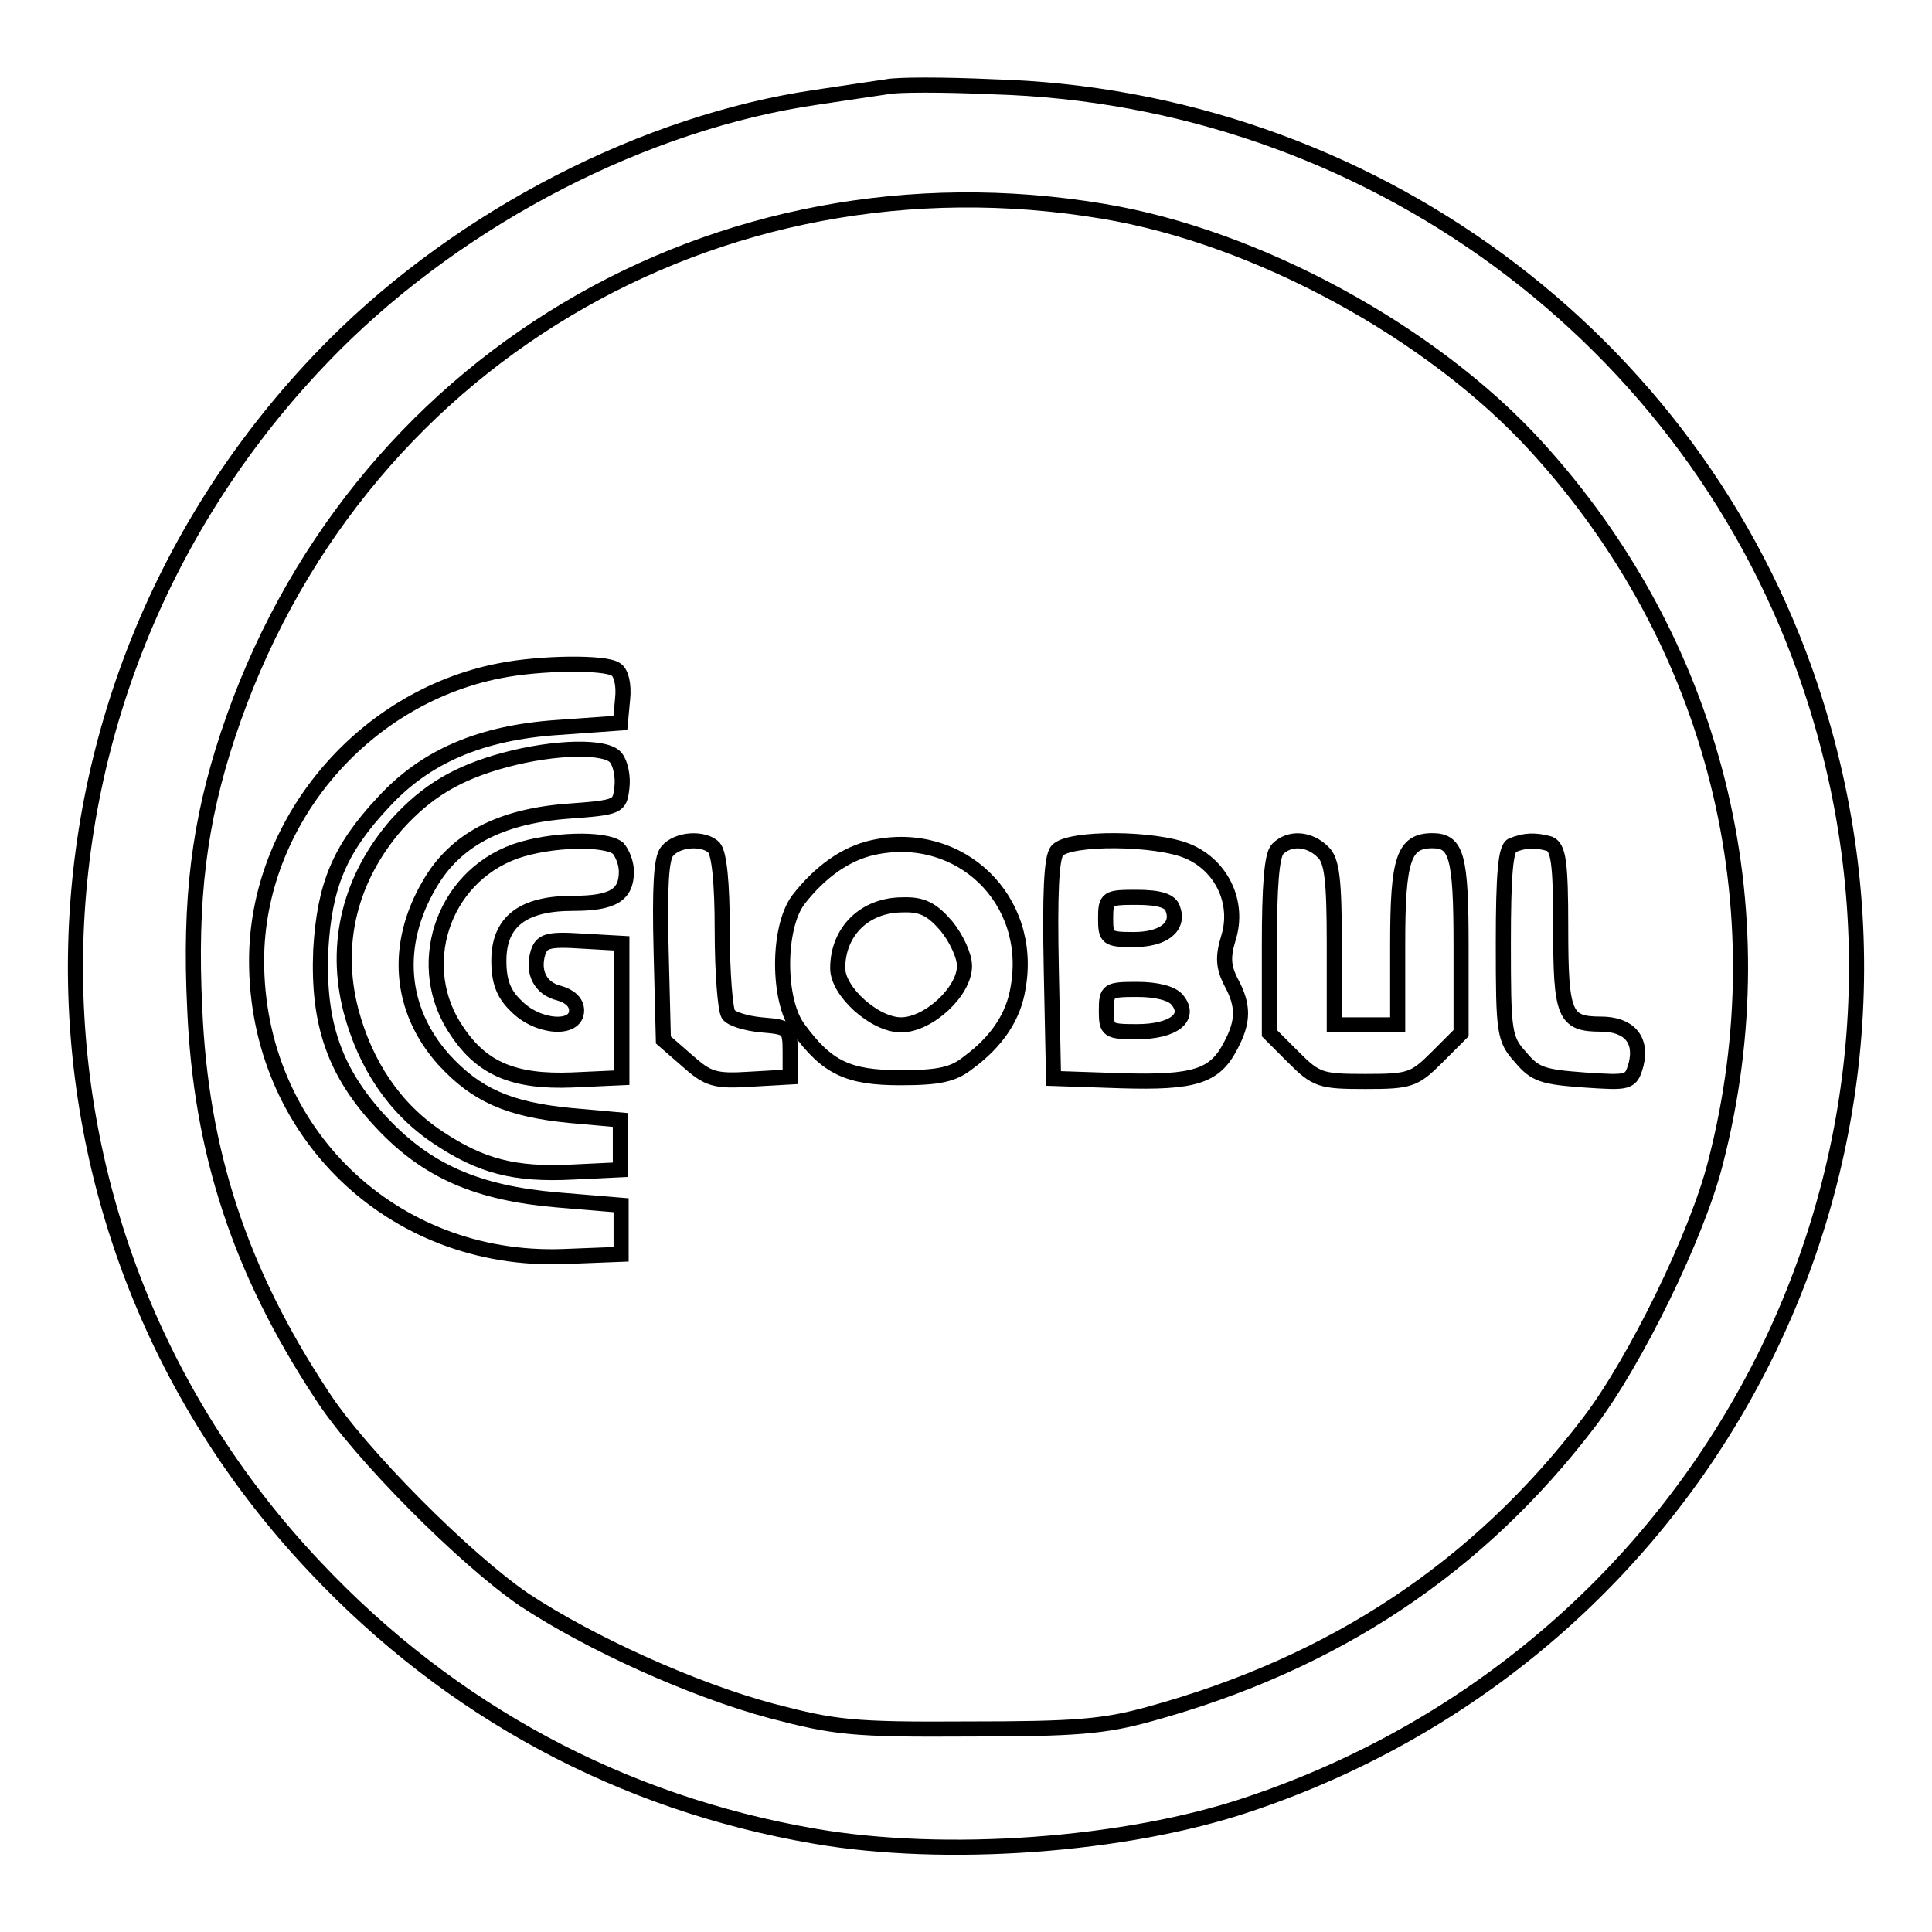<?xml version="1.0" encoding="utf-8"?>
<!-- Svg Vector Icons : http://www.onlinewebfonts.com/icon -->
<!DOCTYPE svg PUBLIC "-//W3C//DTD SVG 1.1//EN" "http://www.w3.org/Graphics/SVG/1.1/DTD/svg11.dtd">
<svg version="1.1" xmlns="http://www.w3.org/2000/svg" xmlns:xlink="http://www.w3.org/1999/xlink" x="0px" y="0px" viewBox="0 0 256 256" enable-background="new 0 0 256 256" xml:space="preserve">
<g> <g> <path stroke-width="2" fill-opacity="0" stroke="#000000"  d="M117.5,11.5c-1.3,0.2-5.5,0.8-9.4,1.4c-22.6,3.3-46.7,15.7-63.8,32.8C-0.4,90.5-1.6,161.9,41.8,207.7  c17.9,19,40.5,31.2,66.1,35.6c17.3,3,41.2,1.3,57.5-4.2c61.9-20.7,95.1-86.7,74.5-148.1c-15.4-46.2-58.8-78.1-108.3-79.5  C125.1,11.2,118.8,11.2,117.5,11.5z M146.2,28c20.4,3.4,43.5,16,57.3,31.1c23.7,25.9,32.6,61,23.8,95  c-2.4,9.5-10.6,26.3-16.7,34.3c-14.7,19.3-33.8,32-58.2,38.7c-6.1,1.7-9.9,2-24.1,2c-15.4,0.1-17.7-0.2-26.1-2.4  c-10.4-2.8-23.9-8.9-32.7-14.7c-7.8-5.3-21.9-19.4-26.9-27.2c-10.8-16.4-16-32.2-16.8-51.2c-0.7-14.5,0.6-24.7,4.4-36.2  C46.5,48.2,94.9,19.4,146.2,28z"/> <path stroke-width="2" fill-opacity="0" stroke="#000000"  d="M66.1,88.9C47.9,92.5,34,109.1,34,127.3c0,22.7,18,40,40.6,39.2l7.7-0.3V163v-3.3l-8.4-0.7  c-10.6-0.9-17.3-3.8-23.3-10.2c-6.3-6.7-8.5-13.2-8.1-22.9c0.5-8.5,2.4-13.3,8.3-19.6c5.6-6.1,12.9-9.2,23-9.9l8.4-0.6l0.3-3.2  c0.2-1.9-0.2-3.5-0.9-3.9C80.2,87.7,71.5,87.8,66.1,88.9z"/> <path stroke-width="2" fill-opacity="0" stroke="#000000"  d="M66.9,100.7c-6.3,1.7-10.3,4.1-14.3,8.5c-6.2,7.1-8.4,15.8-6.1,24.7c1.9,7.2,5.8,13,11.5,16.8  c5.7,3.8,10.1,5,17.9,4.6l6.3-0.3v-3.3v-3.3l-6.7-0.6c-8.1-0.8-12.4-2.7-16.7-7.4c-5.9-6.6-6.6-15.2-1.9-23.2  c3.4-5.9,9.3-9,18.2-9.7c6.9-0.5,7-0.6,7.3-3.1c0.2-1.5-0.2-3.3-0.8-4C80.4,98.8,73.6,98.9,66.9,100.7z"/> <path stroke-width="2" fill-opacity="0" stroke="#000000"  d="M68.3,112.8c-9.8,3.5-13.6,15.4-7.7,23.9c3.3,4.9,7.5,6.7,15.2,6.4l6.6-0.3v-8.9V125l-5.3-0.3  c-4.5-0.3-5.3,0-5.8,1.5c-0.8,2.6,0.3,4.8,2.8,5.4c1.4,0.4,2.3,1.2,2.3,2.3c0,2.7-5.2,2.3-8-0.6c-1.7-1.6-2.3-3.3-2.3-6  c0-5.2,3.2-7.6,9.8-7.6c5.3,0,7.1-1.1,7.1-4.2c0-1.1-0.5-2.4-1.1-3.1C80.2,111,72.9,111.2,68.3,112.8z"/> <path stroke-width="2" fill-opacity="0" stroke="#000000"  d="M88.4,112.8c-0.8,0.9-1,4.9-0.8,13.1l0.3,11.9l3.1,2.7c2.8,2.5,3.7,2.8,8.4,2.5l5.3-0.3v-3.3  c0-3.2-0.2-3.3-3.8-3.6c-2.1-0.2-4-0.8-4.4-1.4c-0.4-0.7-0.8-5.5-0.8-11.1c0-6.4-0.4-10.2-1.1-11C93.3,111,89.8,111.1,88.4,112.8z  "/> <path stroke-width="2" fill-opacity="0" stroke="#000000"  d="M115.7,112.3c-3.7,0.8-7.1,3.3-9.9,6.9c-2.8,3.7-2.8,13.4,0,17.1c3.8,5.2,6.6,6.5,13.5,6.5  c5.1,0,7-0.4,9-2c3.8-2.8,6-6.1,6.6-9.9C137,119.2,127.2,109.8,115.7,112.3z M125.4,122.7c1.3,1.6,2.4,3.9,2.4,5.3  c0,3.4-4.8,7.8-8.4,7.8c-3.5,0-8.4-4.4-8.4-7.5c0-4.9,3.6-8.4,8.6-8.4C122.2,119.8,123.5,120.5,125.4,122.7z"/> <path stroke-width="2" fill-opacity="0" stroke="#000000"  d="M140.1,112.7c-0.8,0.8-1,5.9-0.8,15.7l0.3,14.5l8.9,0.3c9.9,0.3,12.5-0.6,14.6-4.7c1.7-3.2,1.7-5.3,0-8.4  c-1-2-1.1-3.3-0.3-5.9c1.4-4.6-0.9-9.5-5.4-11.4C153.2,111,141.7,110.9,140.1,112.7z M155.4,120.4c0.9,2.4-1.2,4.1-5.2,4.1  c-3.5,0-3.7-0.2-3.7-2.8c0-2.7,0.2-2.8,4.1-2.8C153.7,118.9,155.1,119.4,155.4,120.4z M156,132.5c1.9,2.3-0.5,4.2-5.3,4.2  c-3.9,0-4.1-0.1-4.1-2.8s0.2-2.8,4.1-2.8C153.2,131.1,155.3,131.6,156,132.5z"/> <path stroke-width="2" fill-opacity="0" stroke="#000000"  d="M169.3,112.5c-0.8,0.8-1.1,5-1.1,12.8v11.6l3.2,3.2c3,3,3.6,3.2,9.5,3.2c5.9,0,6.5-0.2,9.5-3.2l3.2-3.2  v-11.6c0-11.9-0.6-13.9-3.8-13.9c-3.8,0-4.6,2.4-4.6,13.7v10.7h-4.2h-4.2v-10.7c0-8.5-0.3-11.1-1.5-12.2  C173.5,111.1,170.9,110.9,169.3,112.5z"/> <path stroke-width="2" fill-opacity="0" stroke="#000000"  d="M200.4,112c-0.9,0.3-1.2,3.8-1.2,13c0,11.8,0.1,12.7,2.3,15.1c1.9,2.3,3,2.6,8.4,3c6,0.4,6.2,0.4,6.9-2.1  c0.8-3.3-1-5.3-4.7-5.3c-4.8,0-5.3-1.2-5.3-12.8c0-8.7-0.3-10.6-1.5-11.1C203.5,111.3,202.1,111.3,200.4,112z"/> </g></g>
</svg>